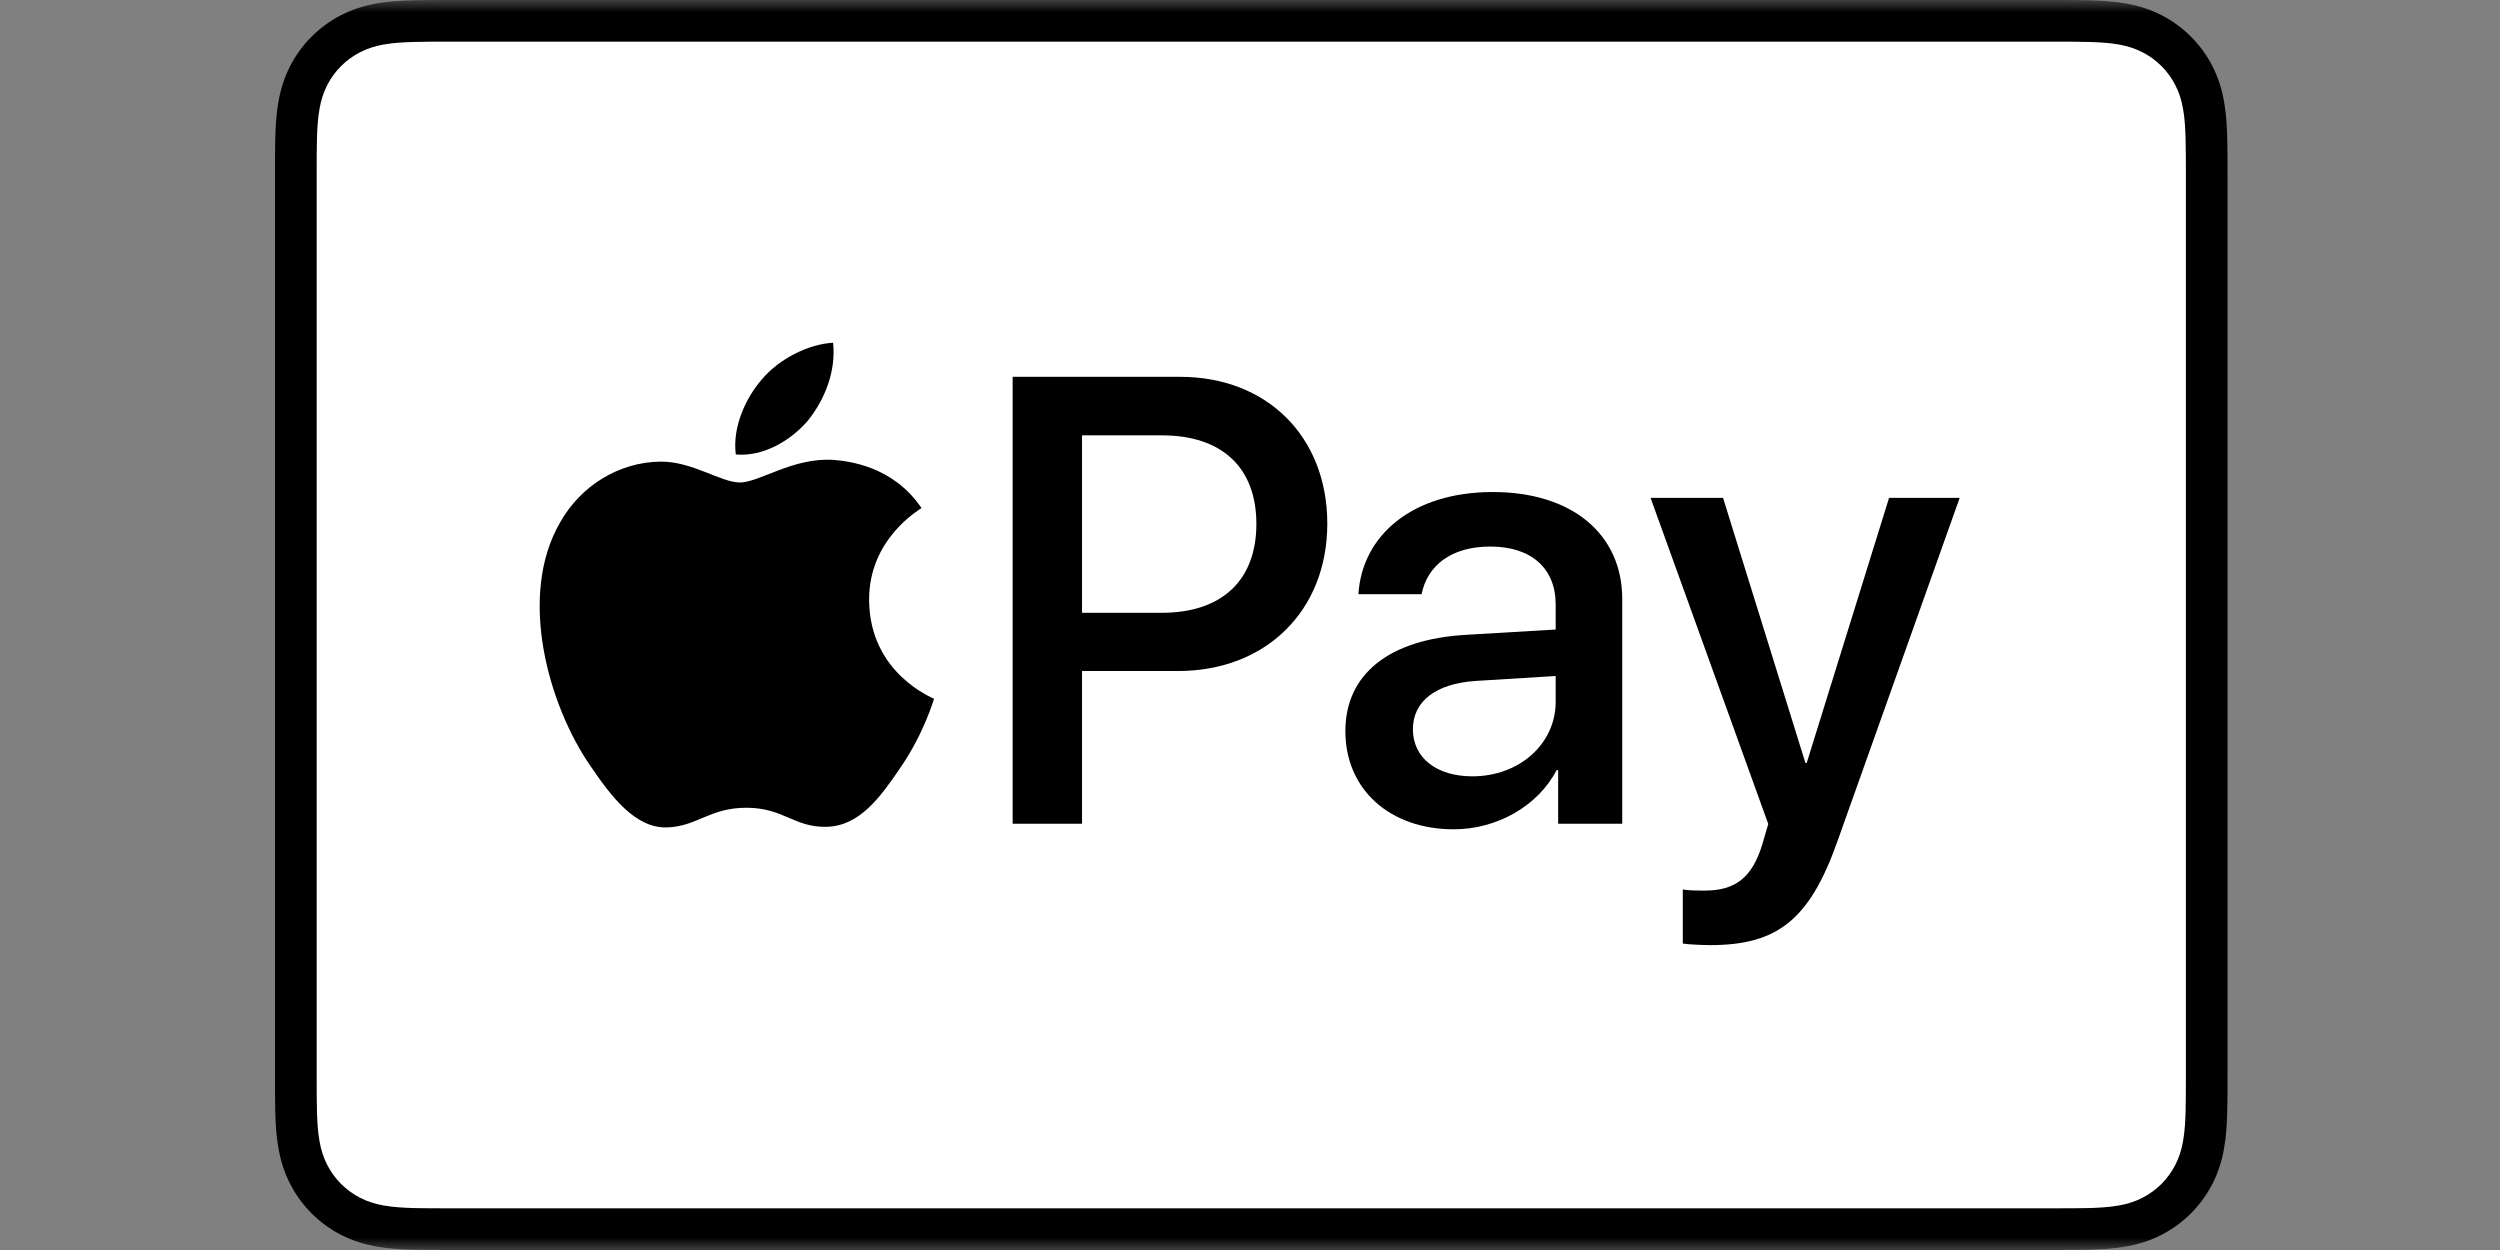 <svg width="100" height="50" viewBox="0 0 100 50" fill="none" xmlns="http://www.w3.org/2000/svg">
<rect x="0" y="0" width="100" height="50" fill="#808080" stroke="none"/>
<mask id="mask0_264_294" style="mask-type:alpha" maskUnits="userSpaceOnUse" x="0" y="0" width="100" height="50">
<rect width="100" height="50" fill="#D9D9D9"/>
</mask>
<g mask="url(#mask0_264_294)">
<path d="M82.107 0H17.994C17.727 0 17.46 0 17.193 0.002C16.968 0.003 16.743 0.006 16.518 0.012C16.028 0.025 15.534 0.054 15.05 0.141C14.558 0.23 14.1 0.374 13.653 0.601C13.214 0.824 12.813 1.116 12.464 1.465C12.116 1.813 11.824 2.215 11.601 2.654C11.373 3.1 11.229 3.558 11.141 4.051C11.053 4.535 11.024 5.029 11.011 5.519C11.005 5.744 11.003 5.968 11.001 6.193C11 6.46 11 6.727 11 6.995V43.006C11 43.273 11 43.54 11.001 43.807C11.003 44.032 11.005 44.257 11.011 44.482C11.024 44.971 11.053 45.465 11.141 45.95C11.229 46.442 11.373 46.9 11.601 47.346C11.824 47.785 12.116 48.187 12.464 48.535C12.813 48.884 13.214 49.176 13.653 49.399C14.1 49.627 14.558 49.771 15.05 49.86C15.534 49.946 16.028 49.975 16.518 49.989C16.743 49.994 16.968 49.997 17.193 49.998C17.46 50 17.727 50 17.994 50H82.107C82.374 50 82.641 50 82.908 49.998C83.133 49.997 83.358 49.994 83.583 49.989C84.073 49.975 84.567 49.946 85.052 49.86C85.543 49.771 86.001 49.627 86.448 49.399C86.887 49.176 87.288 48.884 87.637 48.535C87.985 48.187 88.277 47.785 88.501 47.346C88.728 46.9 88.873 46.442 88.96 45.95C89.048 45.465 89.076 44.971 89.089 44.482C89.096 44.257 89.099 44.032 89.1 43.807C89.102 43.54 89.102 43.273 89.102 43.006V6.995C89.102 6.727 89.102 6.46 89.1 6.193C89.099 5.968 89.096 5.744 89.089 5.519C89.076 5.029 89.048 4.535 88.96 4.051C88.873 3.558 88.728 3.1 88.501 2.654C88.277 2.215 87.985 1.813 87.637 1.465C87.288 1.116 86.887 0.824 86.448 0.601C86.001 0.374 85.543 0.23 85.052 0.141C84.567 0.054 84.073 0.025 83.583 0.012C83.358 0.006 83.133 0.003 82.908 0.002C82.641 0 82.374 0 82.107 0Z" fill="black"/>
<path d="M82.108 1.667L82.897 1.668C83.11 1.67 83.324 1.672 83.539 1.678C83.912 1.688 84.35 1.708 84.757 1.781C85.111 1.845 85.408 1.942 85.693 2.087C85.975 2.23 86.233 2.418 86.458 2.642C86.684 2.869 86.872 3.127 87.016 3.412C87.161 3.694 87.257 3.99 87.321 4.347C87.394 4.75 87.414 5.188 87.424 5.564C87.43 5.777 87.432 5.989 87.433 6.206C87.436 6.469 87.436 6.732 87.436 6.995V43.006C87.436 43.269 87.436 43.531 87.433 43.8C87.432 44.012 87.43 44.224 87.424 44.437C87.414 44.812 87.394 45.25 87.32 45.658C87.257 46.01 87.161 46.306 87.016 46.59C86.871 46.874 86.684 47.132 86.459 47.357C86.232 47.583 85.975 47.77 85.691 47.914C85.408 48.059 85.111 48.156 84.76 48.219C84.344 48.293 83.889 48.313 83.546 48.323C83.33 48.328 83.115 48.33 82.895 48.331C82.633 48.334 82.37 48.333 82.108 48.333H17.995C17.991 48.333 17.988 48.333 17.984 48.333C17.725 48.333 17.465 48.333 17.201 48.331C16.986 48.33 16.771 48.328 16.564 48.323C16.213 48.313 15.757 48.293 15.345 48.219C14.991 48.156 14.694 48.059 14.408 47.913C14.126 47.769 13.869 47.583 13.642 47.356C13.418 47.131 13.231 46.874 13.086 46.59C12.942 46.306 12.845 46.009 12.781 45.653C12.708 45.246 12.688 44.81 12.678 44.437C12.672 44.223 12.669 44.01 12.668 43.798L12.667 43.171L12.667 43.006V6.995L12.667 6.829L12.668 6.204C12.669 5.991 12.672 5.777 12.678 5.564C12.688 5.191 12.708 4.754 12.782 4.344C12.845 3.991 12.942 3.694 13.087 3.409C13.23 3.127 13.418 2.869 13.643 2.643C13.868 2.418 14.126 2.231 14.41 2.086C14.694 1.942 14.991 1.845 15.345 1.781C15.752 1.708 16.19 1.688 16.564 1.678C16.778 1.672 16.991 1.67 17.203 1.668L17.995 1.667H82.108Z" fill="white"/>
<path d="M32.322 16.817C32.99 15.981 33.444 14.858 33.325 13.71C32.346 13.759 31.151 14.356 30.459 15.193C29.838 15.91 29.289 17.08 29.432 18.179C30.531 18.275 31.629 17.63 32.322 16.817Z" fill="black"/>
<path d="M33.312 18.394C31.716 18.299 30.36 19.3 29.598 19.3C28.835 19.3 27.668 18.442 26.406 18.465C24.763 18.489 23.238 19.418 22.405 20.895C20.69 23.851 21.952 28.235 23.62 30.642C24.43 31.833 25.405 33.144 26.691 33.097C27.906 33.049 28.383 32.31 29.859 32.31C31.335 32.31 31.764 33.097 33.05 33.073C34.384 33.049 35.218 31.882 36.028 30.69C36.957 29.332 37.337 28.021 37.361 27.95C37.337 27.926 34.789 26.948 34.765 24.017C34.741 21.563 36.766 20.396 36.861 20.323C35.718 18.633 33.932 18.442 33.312 18.394Z" fill="black"/>
<path d="M47.208 15.073C50.676 15.073 53.092 17.464 53.092 20.945C53.092 24.438 50.627 26.841 47.121 26.841H43.281V32.949H40.506V15.073L47.208 15.073ZM43.281 24.512H46.464C48.88 24.512 50.255 23.212 50.255 20.957C50.255 18.703 48.88 17.414 46.477 17.414H43.281V24.512Z" fill="black"/>
<path d="M53.815 29.245C53.815 26.965 55.562 25.566 58.659 25.392L62.227 25.181V24.178C62.227 22.729 61.248 21.862 59.613 21.862C58.064 21.862 57.098 22.605 56.863 23.769H54.336C54.484 21.415 56.491 19.681 59.712 19.681C62.871 19.681 64.89 21.354 64.89 23.967V32.949H62.326V30.806H62.264C61.509 32.255 59.861 33.172 58.151 33.172C55.599 33.172 53.815 31.586 53.815 29.245ZM62.227 28.068V27.04L59.018 27.238C57.42 27.349 56.516 28.056 56.516 29.171C56.516 30.31 57.458 31.053 58.895 31.053C60.765 31.053 62.227 29.765 62.227 28.068Z" fill="black"/>
<path d="M67.312 37.743V35.575C67.51 35.624 67.956 35.624 68.179 35.624C69.418 35.624 70.087 35.104 70.495 33.767C70.495 33.742 70.731 32.974 70.731 32.961L66.023 19.916H68.922L72.218 30.521H72.267L75.562 19.916H78.387L73.505 33.63C72.391 36.789 71.103 37.805 68.402 37.805C68.179 37.805 67.51 37.78 67.312 37.743Z" fill="black"/>
</g>
</svg>

